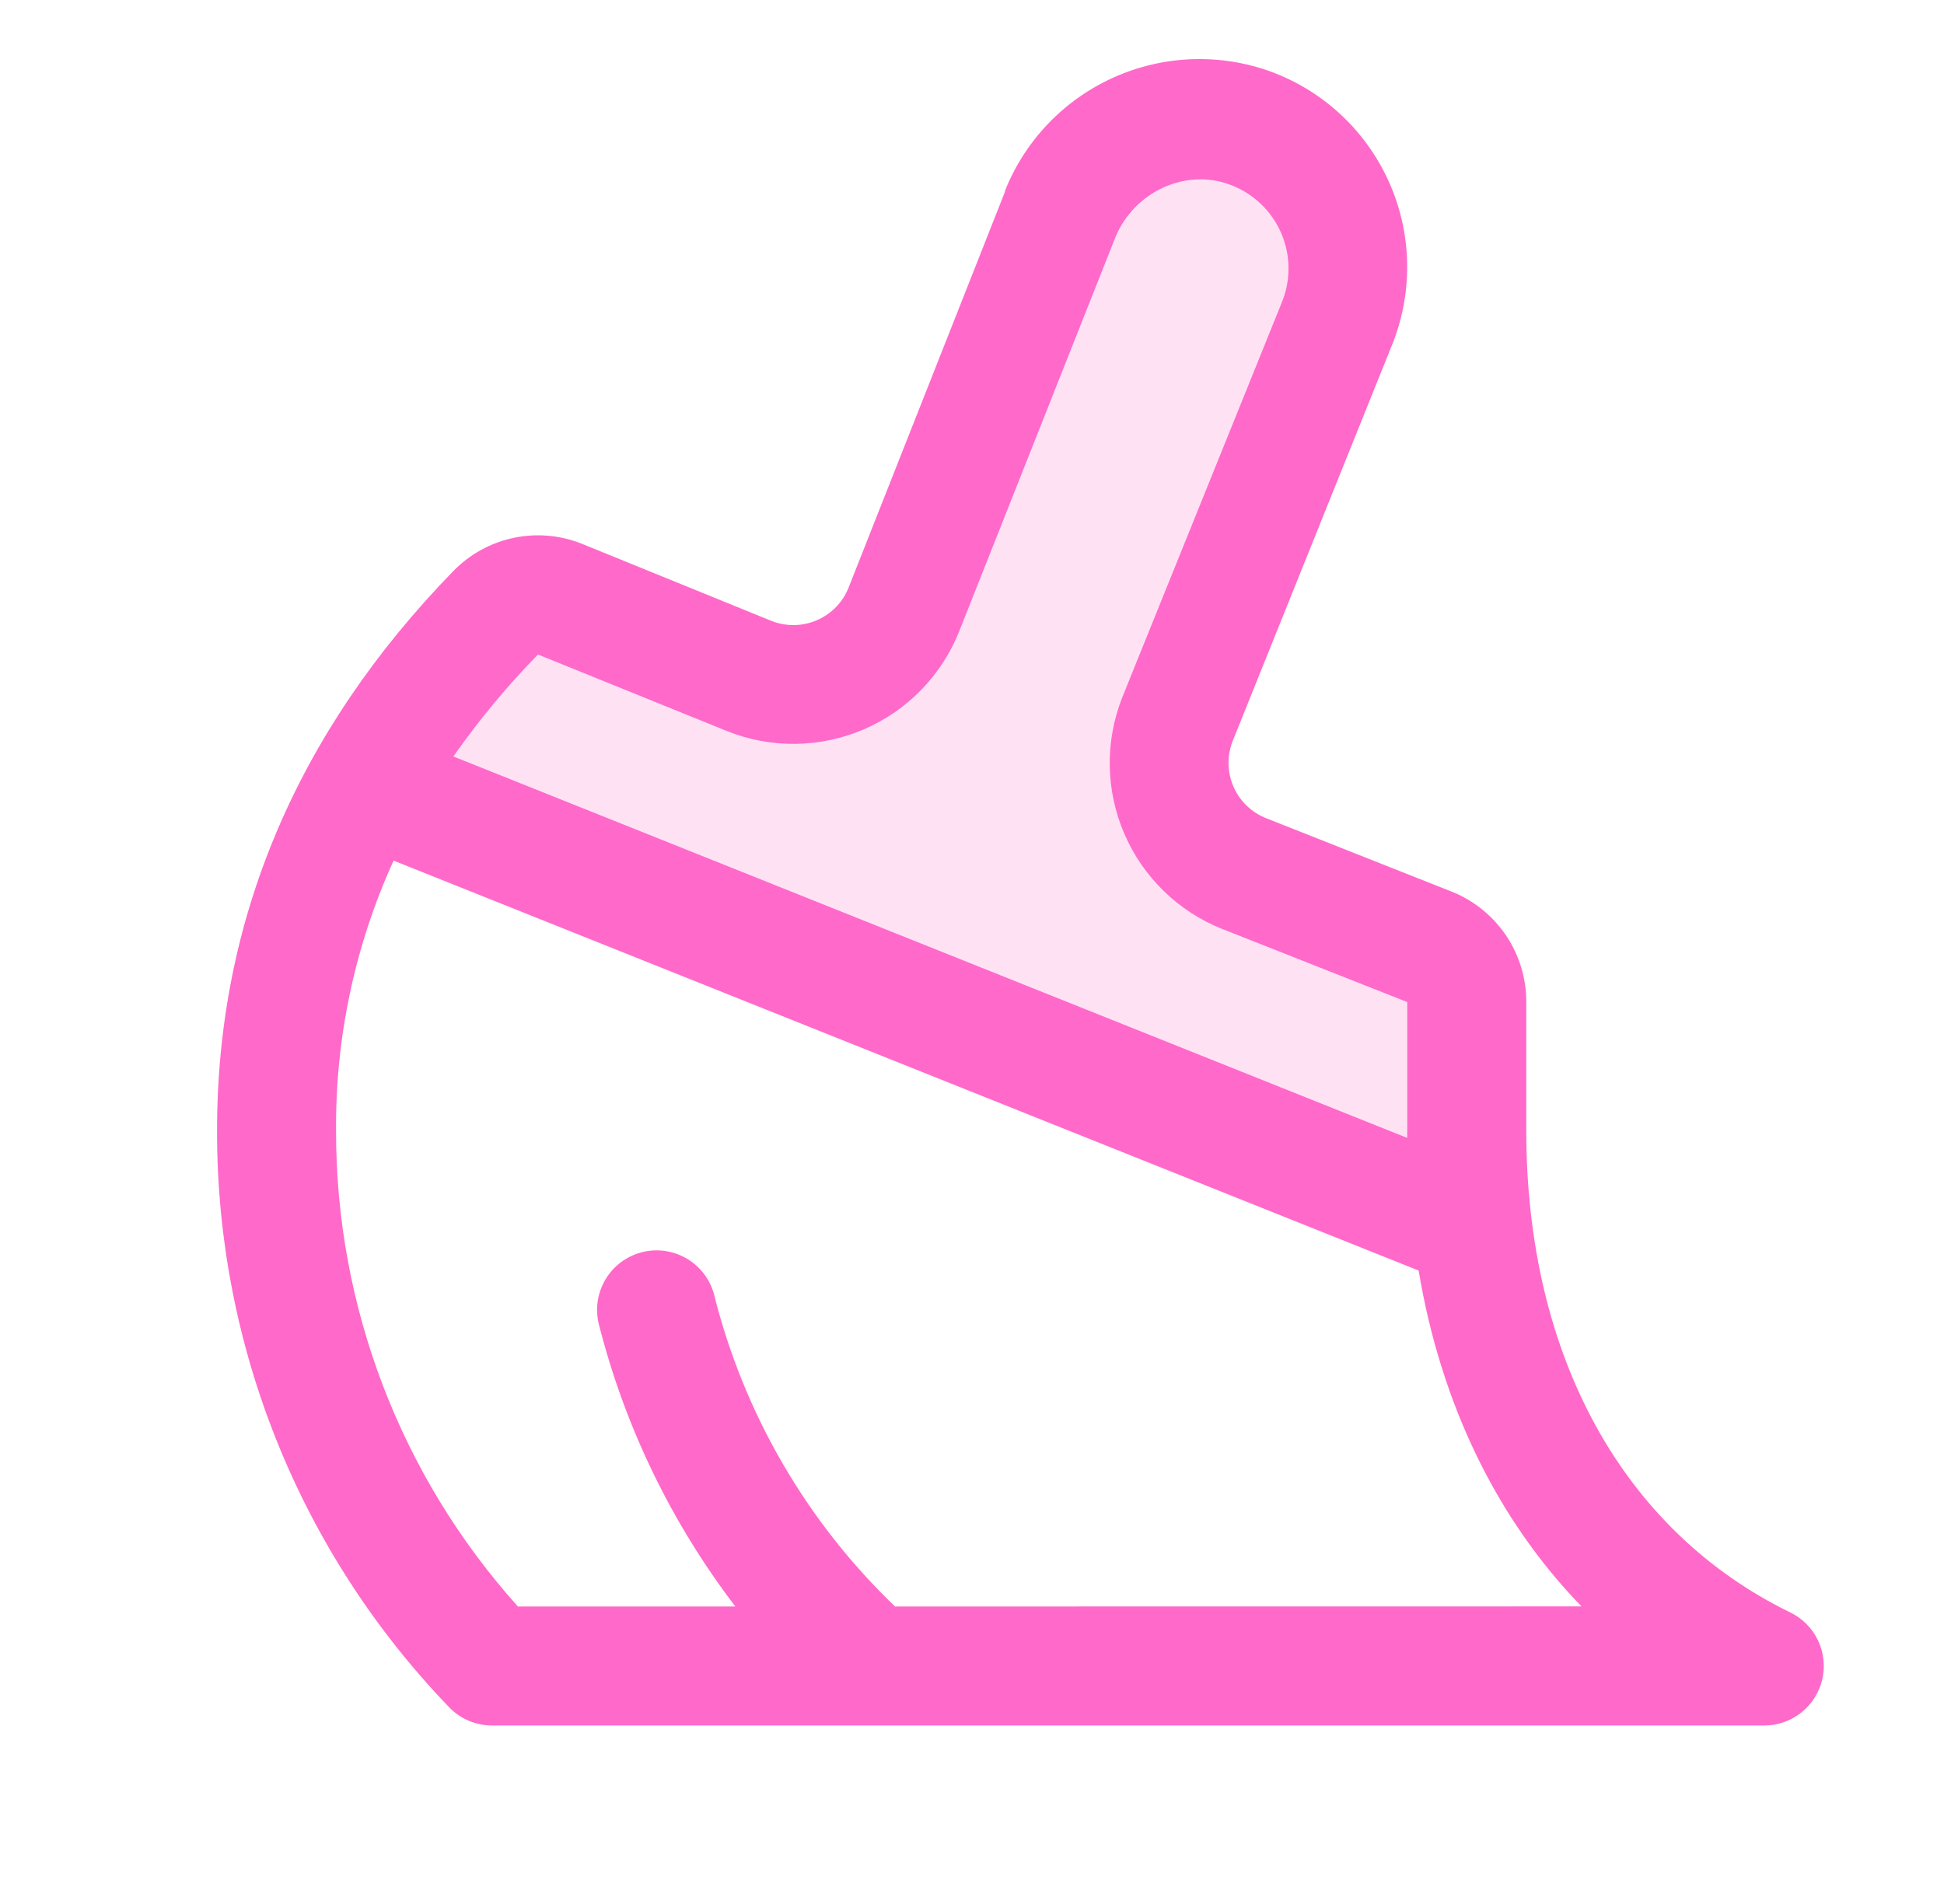 <svg width="49" height="48" viewBox="0 0 49 48" fill="none" xmlns="http://www.w3.org/2000/svg">
<path opacity="0.2" d="M37.121 30.96L9.208 19.794C10.109 18.207 11.215 16.745 12.497 15.446C12.704 15.236 12.969 15.091 13.258 15.031C13.548 14.971 13.848 14.997 14.123 15.107L18.881 17.034C19.248 17.181 19.641 17.253 20.036 17.248C20.431 17.242 20.821 17.159 21.184 17.002C21.547 16.845 21.875 16.618 22.15 16.334C22.424 16.05 22.64 15.715 22.785 15.347L26.723 5.391C27.501 3.516 29.623 2.516 31.528 3.229C32.001 3.404 32.432 3.673 32.798 4.02C33.164 4.366 33.457 4.783 33.658 5.244C33.86 5.706 33.966 6.204 33.971 6.708C33.976 7.212 33.879 7.711 33.686 8.177L29.683 18.133C29.391 18.871 29.403 19.695 29.716 20.424C30.03 21.154 30.62 21.729 31.358 22.024L36.034 23.869C36.311 23.981 36.549 24.174 36.716 24.422C36.883 24.67 36.972 24.963 36.971 25.262V28.5C36.97 29.322 37.02 30.144 37.121 30.96Z" fill="#FF69CA"/>
<path d="M45.128 40.652C40.898 38.589 38.471 34.168 38.471 28.502V25.262C38.473 24.661 38.293 24.073 37.956 23.576C37.618 23.078 37.139 22.694 36.58 22.474L31.909 20.625C31.541 20.478 31.247 20.192 31.09 19.829C30.932 19.465 30.925 19.055 31.069 18.686L35.066 8.749C35.338 8.096 35.474 7.396 35.469 6.69C35.463 5.983 35.315 5.285 35.033 4.638C34.751 3.99 34.341 3.406 33.828 2.92C33.316 2.434 32.71 2.057 32.048 1.811C30.758 1.339 29.335 1.388 28.081 1.948C26.826 2.508 25.84 3.535 25.331 4.811C25.331 4.819 25.331 4.826 25.331 4.834L21.39 14.812C21.244 15.182 20.956 15.478 20.592 15.635C20.227 15.793 19.815 15.8 19.446 15.654L14.68 13.714C14.13 13.491 13.527 13.437 12.946 13.56C12.366 13.682 11.836 13.975 11.423 14.4C7.474 18.459 5.471 23.203 5.471 28.5C5.461 33.92 7.557 39.133 11.318 43.037C11.459 43.184 11.628 43.301 11.816 43.381C12.003 43.46 12.205 43.501 12.409 43.5H44.471C44.81 43.5 45.139 43.385 45.404 43.173C45.67 42.962 45.855 42.667 45.932 42.337C46.008 42.006 45.97 41.66 45.824 41.354C45.678 41.048 45.432 40.8 45.128 40.652ZM13.56 16.5L18.325 18.431C18.874 18.651 19.462 18.761 20.055 18.753C20.647 18.745 21.232 18.62 21.776 18.386C22.32 18.152 22.812 17.812 23.225 17.387C23.637 16.962 23.962 16.46 24.18 15.909L28.118 5.972C28.598 4.826 29.893 4.234 31.011 4.659C31.296 4.765 31.556 4.927 31.777 5.137C31.997 5.346 32.173 5.597 32.293 5.876C32.414 6.155 32.477 6.456 32.478 6.76C32.479 7.063 32.419 7.364 32.301 7.644L28.288 17.58C27.849 18.688 27.867 19.925 28.34 21.02C28.812 22.115 29.699 22.978 30.806 23.419L35.471 25.262V28.5C35.471 28.562 35.471 28.624 35.471 28.688L11.428 19.071C12.067 18.157 12.78 17.297 13.56 16.5ZM22.56 40.5C20.327 38.358 18.745 35.628 17.996 32.625C17.892 32.245 17.643 31.922 17.302 31.724C16.961 31.527 16.556 31.471 16.175 31.57C15.793 31.668 15.466 31.913 15.264 32.251C15.061 32.588 14.999 32.992 15.092 33.375C15.746 35.958 16.917 38.382 18.535 40.5H13.054C10.095 37.204 8.463 32.929 8.471 28.5C8.453 26.153 8.948 23.831 9.921 21.696L35.758 32.031C36.321 35.406 37.738 38.308 39.863 40.498L22.56 40.5Z" fill="#FF69CA"/>
</svg>
